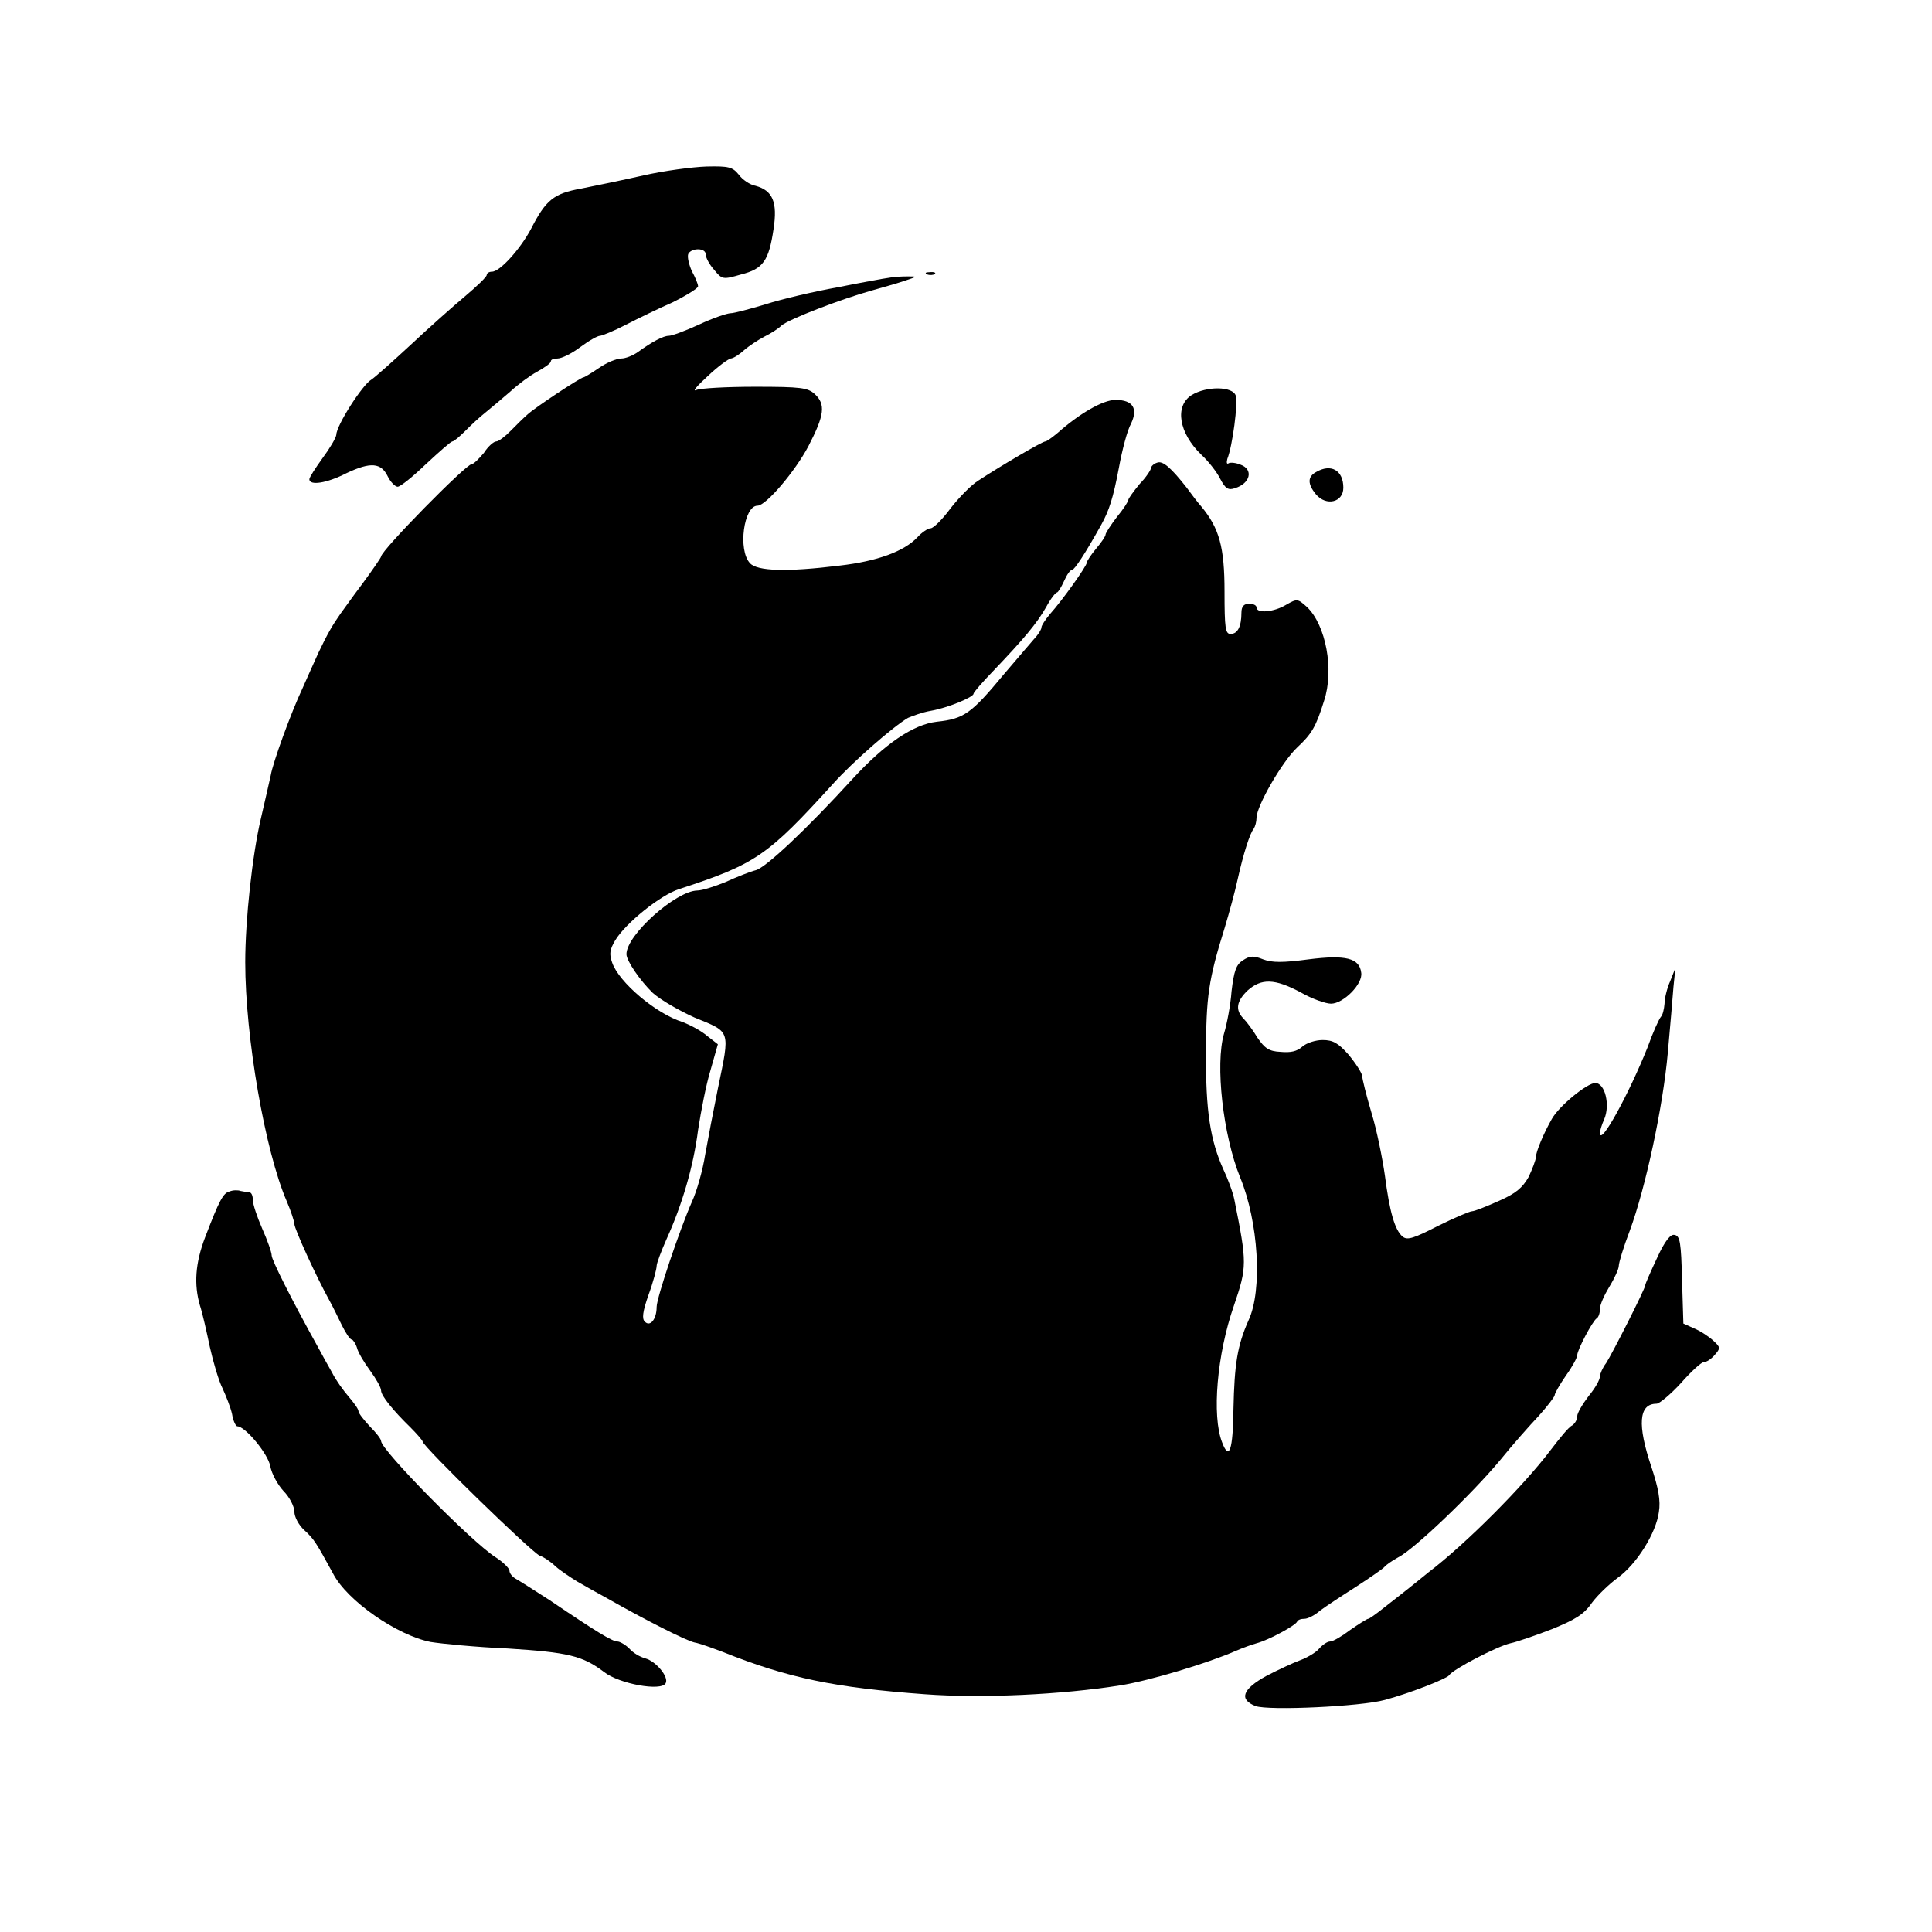 <?xml version="1.0" encoding="UTF-8"?>
<svg xmlns="http://www.w3.org/2000/svg" width="16px" height="16px" viewBox="0 0 16 16" version="1.1">
<g id="surface1">
<path style=" stroke:none;fill-rule:nonzero;fill:rgb(0%,0%,0%);fill-opacity:1;" d="M 5.328 1.453 C 5.156 1.492 4.926 1.539 4.812 1.562 C 4.586 1.602 4.52 1.656 4.398 1.895 C 4.309 2.062 4.141 2.25 4.074 2.25 C 4.051 2.25 4.031 2.262 4.031 2.277 C 4.031 2.293 3.949 2.371 3.852 2.453 C 3.754 2.535 3.551 2.715 3.402 2.855 C 3.254 2.992 3.105 3.125 3.074 3.145 C 3.004 3.184 2.785 3.523 2.785 3.602 C 2.781 3.629 2.73 3.715 2.672 3.793 C 2.613 3.875 2.562 3.953 2.562 3.969 C 2.562 4.023 2.703 4.004 2.871 3.918 C 3.07 3.824 3.156 3.832 3.211 3.945 C 3.234 3.992 3.273 4.031 3.293 4.031 C 3.316 4.031 3.422 3.945 3.527 3.844 C 3.637 3.742 3.734 3.656 3.746 3.656 C 3.758 3.656 3.805 3.617 3.852 3.57 C 3.898 3.523 3.973 3.453 4.023 3.414 C 4.07 3.375 4.164 3.297 4.227 3.242 C 4.289 3.184 4.391 3.109 4.449 3.078 C 4.512 3.043 4.562 3.008 4.562 2.992 C 4.562 2.977 4.586 2.969 4.617 2.969 C 4.652 2.969 4.738 2.926 4.805 2.875 C 4.879 2.82 4.949 2.781 4.969 2.781 C 4.984 2.781 5.082 2.742 5.18 2.691 C 5.277 2.641 5.453 2.555 5.57 2.504 C 5.688 2.445 5.781 2.387 5.781 2.371 C 5.781 2.352 5.758 2.297 5.73 2.246 C 5.707 2.195 5.691 2.133 5.699 2.105 C 5.723 2.051 5.844 2.051 5.844 2.105 C 5.844 2.133 5.875 2.191 5.914 2.234 C 5.98 2.316 5.988 2.316 6.137 2.273 C 6.32 2.227 6.367 2.16 6.406 1.898 C 6.441 1.672 6.398 1.578 6.258 1.539 C 6.211 1.531 6.148 1.488 6.117 1.445 C 6.066 1.383 6.035 1.375 5.852 1.379 C 5.734 1.383 5.5 1.414 5.328 1.453 Z M 5.328 1.453 "/>
<path style=" stroke:none;fill-rule:nonzero;fill:rgb(0%,0%,0%);fill-opacity:1;" d="M 7.68 2.273 C 7.703 2.281 7.73 2.277 7.742 2.27 C 7.754 2.258 7.734 2.25 7.699 2.254 C 7.664 2.254 7.656 2.262 7.68 2.273 Z M 7.68 2.273 "/>
<path style=" stroke:none;fill-rule:nonzero;fill:rgb(0%,0%,0%);fill-opacity:1;" d="M 7.359 2.301 C 7.324 2.305 7.133 2.34 6.938 2.379 C 6.742 2.414 6.473 2.477 6.34 2.52 C 6.211 2.559 6.078 2.594 6.051 2.594 C 6.023 2.594 5.906 2.633 5.789 2.688 C 5.68 2.738 5.566 2.781 5.539 2.781 C 5.492 2.781 5.398 2.832 5.285 2.914 C 5.242 2.945 5.18 2.969 5.145 2.969 C 5.105 2.969 5.023 3.004 4.961 3.047 C 4.898 3.09 4.84 3.125 4.832 3.125 C 4.809 3.125 4.43 3.375 4.367 3.434 C 4.336 3.461 4.273 3.523 4.227 3.57 C 4.18 3.617 4.129 3.656 4.109 3.656 C 4.09 3.656 4.043 3.695 4.008 3.75 C 3.965 3.801 3.922 3.844 3.906 3.844 C 3.859 3.844 3.156 4.559 3.156 4.609 C 3.156 4.617 3.086 4.719 3 4.836 C 2.914 4.949 2.836 5.062 2.82 5.082 C 2.754 5.176 2.711 5.25 2.637 5.406 C 2.594 5.5 2.535 5.633 2.504 5.703 C 2.41 5.902 2.258 6.32 2.242 6.422 C 2.23 6.473 2.195 6.633 2.16 6.781 C 2.09 7.078 2.031 7.617 2.031 7.969 C 2.031 8.586 2.195 9.535 2.375 9.949 C 2.41 10.031 2.438 10.117 2.438 10.137 C 2.438 10.176 2.617 10.57 2.734 10.781 C 2.758 10.824 2.801 10.914 2.832 10.977 C 2.863 11.039 2.898 11.094 2.914 11.094 C 2.922 11.094 2.945 11.125 2.957 11.164 C 2.965 11.199 3.016 11.285 3.066 11.352 C 3.117 11.422 3.156 11.492 3.156 11.516 C 3.156 11.559 3.258 11.684 3.398 11.82 C 3.453 11.875 3.5 11.93 3.5 11.938 C 3.5 11.977 4.402 12.855 4.469 12.883 C 4.504 12.895 4.562 12.934 4.602 12.973 C 4.641 13.008 4.723 13.062 4.781 13.098 C 4.84 13.133 4.953 13.195 5.031 13.238 C 5.34 13.414 5.68 13.586 5.75 13.602 C 5.793 13.609 5.898 13.648 5.984 13.68 C 6.527 13.898 6.918 13.977 7.66 14.031 C 8.133 14.066 8.789 14.035 9.281 13.957 C 9.523 13.918 10.004 13.773 10.234 13.672 C 10.289 13.648 10.363 13.621 10.406 13.609 C 10.508 13.582 10.73 13.461 10.742 13.43 C 10.75 13.414 10.773 13.406 10.805 13.406 C 10.828 13.406 10.887 13.379 10.93 13.34 C 10.977 13.305 11.113 13.215 11.23 13.141 C 11.352 13.062 11.457 12.988 11.465 12.977 C 11.477 12.961 11.527 12.926 11.578 12.898 C 11.711 12.832 12.195 12.367 12.422 12.094 C 12.523 11.969 12.668 11.805 12.742 11.727 C 12.816 11.645 12.875 11.566 12.875 11.555 C 12.875 11.539 12.918 11.465 12.969 11.391 C 13.023 11.316 13.062 11.242 13.062 11.223 C 13.062 11.18 13.188 10.941 13.223 10.918 C 13.238 10.91 13.25 10.875 13.25 10.84 C 13.25 10.805 13.285 10.727 13.328 10.656 C 13.371 10.586 13.406 10.508 13.406 10.484 C 13.406 10.457 13.445 10.328 13.496 10.195 C 13.629 9.836 13.773 9.16 13.812 8.719 C 13.832 8.504 13.852 8.258 13.859 8.172 L 13.875 8.016 L 13.832 8.125 C 13.805 8.184 13.785 8.27 13.785 8.312 C 13.781 8.359 13.77 8.406 13.754 8.422 C 13.738 8.441 13.688 8.551 13.645 8.672 C 13.492 9.055 13.25 9.5 13.25 9.383 C 13.25 9.363 13.266 9.312 13.285 9.27 C 13.336 9.152 13.293 8.969 13.211 8.969 C 13.145 8.969 12.914 9.156 12.852 9.266 C 12.785 9.383 12.719 9.539 12.719 9.586 C 12.719 9.605 12.691 9.68 12.66 9.746 C 12.609 9.836 12.555 9.883 12.414 9.945 C 12.309 9.992 12.211 10.031 12.191 10.031 C 12.172 10.031 12.043 10.086 11.91 10.152 C 11.711 10.254 11.656 10.273 11.617 10.242 C 11.551 10.188 11.508 10.035 11.469 9.734 C 11.449 9.594 11.402 9.359 11.359 9.219 C 11.316 9.074 11.281 8.934 11.281 8.91 C 11.277 8.883 11.227 8.805 11.168 8.734 C 11.082 8.637 11.039 8.613 10.953 8.613 C 10.895 8.613 10.82 8.637 10.785 8.668 C 10.742 8.707 10.688 8.719 10.605 8.711 C 10.508 8.707 10.473 8.68 10.414 8.594 C 10.379 8.535 10.324 8.461 10.297 8.434 C 10.227 8.363 10.242 8.289 10.332 8.203 C 10.445 8.102 10.555 8.102 10.773 8.219 C 10.867 8.273 10.98 8.312 11.023 8.312 C 11.125 8.312 11.289 8.148 11.273 8.055 C 11.258 7.934 11.145 7.906 10.836 7.945 C 10.625 7.973 10.535 7.973 10.461 7.945 C 10.383 7.914 10.352 7.914 10.293 7.953 C 10.238 7.988 10.219 8.039 10.199 8.211 C 10.191 8.324 10.16 8.484 10.137 8.559 C 10.062 8.816 10.129 9.402 10.27 9.75 C 10.422 10.117 10.457 10.684 10.34 10.934 C 10.246 11.145 10.223 11.301 10.215 11.668 C 10.211 12.008 10.18 12.102 10.121 11.945 C 10.035 11.727 10.078 11.215 10.219 10.812 C 10.328 10.492 10.328 10.461 10.223 9.938 C 10.211 9.875 10.168 9.762 10.133 9.688 C 10.023 9.445 9.984 9.199 9.988 8.719 C 9.988 8.258 10.008 8.113 10.141 7.688 C 10.18 7.559 10.23 7.375 10.25 7.281 C 10.297 7.07 10.352 6.898 10.383 6.863 C 10.395 6.844 10.406 6.805 10.406 6.773 C 10.406 6.676 10.617 6.309 10.742 6.191 C 10.863 6.078 10.898 6.02 10.965 5.805 C 11.051 5.547 10.98 5.176 10.824 5.027 C 10.746 4.957 10.742 4.957 10.652 5.008 C 10.551 5.07 10.406 5.082 10.406 5.031 C 10.406 5.012 10.379 5 10.344 5 C 10.301 5 10.281 5.023 10.281 5.074 C 10.281 5.188 10.25 5.25 10.191 5.25 C 10.148 5.25 10.141 5.203 10.141 4.898 C 10.141 4.531 10.098 4.375 9.949 4.195 C 9.914 4.156 9.863 4.086 9.828 4.039 C 9.699 3.875 9.629 3.812 9.582 3.832 C 9.555 3.84 9.531 3.863 9.531 3.879 C 9.531 3.891 9.492 3.953 9.438 4.008 C 9.387 4.07 9.344 4.129 9.344 4.141 C 9.344 4.152 9.305 4.215 9.25 4.281 C 9.199 4.348 9.156 4.414 9.156 4.426 C 9.156 4.441 9.121 4.492 9.078 4.543 C 9.035 4.594 9 4.648 9 4.66 C 9 4.688 8.797 4.973 8.695 5.086 C 8.656 5.133 8.625 5.18 8.625 5.195 C 8.625 5.211 8.605 5.242 8.586 5.266 C 8.566 5.289 8.441 5.434 8.312 5.586 C 8.043 5.91 7.984 5.953 7.758 5.977 C 7.562 6 7.328 6.16 7.062 6.449 C 6.684 6.863 6.34 7.188 6.258 7.207 C 6.211 7.219 6.102 7.262 6.008 7.305 C 5.922 7.34 5.816 7.375 5.773 7.375 C 5.598 7.379 5.188 7.742 5.188 7.902 C 5.188 7.957 5.301 8.121 5.406 8.223 C 5.477 8.285 5.621 8.367 5.75 8.426 C 6.055 8.551 6.047 8.523 5.945 9.016 C 5.91 9.188 5.863 9.434 5.84 9.562 C 5.82 9.691 5.77 9.867 5.73 9.953 C 5.633 10.172 5.438 10.746 5.438 10.824 C 5.438 10.926 5.383 10.992 5.34 10.945 C 5.316 10.922 5.32 10.867 5.371 10.723 C 5.41 10.617 5.438 10.508 5.438 10.484 C 5.438 10.461 5.477 10.359 5.52 10.262 C 5.648 9.98 5.742 9.664 5.781 9.359 C 5.805 9.203 5.848 8.98 5.883 8.867 L 5.945 8.648 L 5.855 8.578 C 5.805 8.535 5.715 8.488 5.656 8.465 C 5.43 8.395 5.125 8.133 5.07 7.973 C 5.043 7.898 5.051 7.863 5.094 7.789 C 5.18 7.645 5.473 7.41 5.625 7.363 C 6.258 7.156 6.355 7.09 6.898 6.492 C 7.062 6.309 7.398 6.016 7.52 5.945 C 7.555 5.93 7.641 5.898 7.707 5.887 C 7.848 5.863 8.062 5.773 8.062 5.746 C 8.062 5.734 8.137 5.648 8.227 5.555 C 8.477 5.293 8.586 5.164 8.664 5.027 C 8.699 4.961 8.742 4.906 8.754 4.906 C 8.762 4.906 8.789 4.863 8.812 4.812 C 8.836 4.758 8.863 4.719 8.879 4.719 C 8.898 4.719 8.984 4.59 9.121 4.344 C 9.184 4.23 9.219 4.125 9.266 3.875 C 9.293 3.727 9.336 3.562 9.367 3.508 C 9.426 3.383 9.383 3.312 9.238 3.312 C 9.133 3.312 8.938 3.426 8.758 3.586 C 8.711 3.625 8.668 3.656 8.656 3.656 C 8.633 3.656 8.297 3.852 8.102 3.98 C 8.043 4.016 7.941 4.121 7.871 4.211 C 7.805 4.301 7.73 4.375 7.707 4.375 C 7.684 4.375 7.633 4.41 7.598 4.449 C 7.488 4.566 7.266 4.648 6.953 4.684 C 6.516 4.738 6.27 4.73 6.211 4.664 C 6.109 4.555 6.16 4.188 6.273 4.188 C 6.344 4.188 6.586 3.902 6.695 3.695 C 6.828 3.438 6.84 3.348 6.746 3.262 C 6.688 3.211 6.633 3.203 6.254 3.203 C 6.02 3.203 5.801 3.215 5.766 3.23 C 5.73 3.246 5.773 3.195 5.859 3.117 C 5.945 3.035 6.031 2.973 6.051 2.969 C 6.07 2.969 6.117 2.941 6.16 2.902 C 6.199 2.867 6.277 2.816 6.328 2.789 C 6.383 2.762 6.445 2.723 6.473 2.695 C 6.539 2.641 6.965 2.477 7.219 2.406 C 7.297 2.383 7.414 2.352 7.484 2.328 C 7.602 2.289 7.602 2.289 7.516 2.289 C 7.465 2.289 7.395 2.293 7.359 2.301 Z M 7.359 2.301 "/>
<path style=" stroke:none;fill-rule:nonzero;fill:rgb(0%,0%,0%);fill-opacity:1;" d="M 9.867 3.273 C 9.727 3.363 9.762 3.586 9.949 3.766 C 10.008 3.82 10.078 3.91 10.105 3.965 C 10.148 4.047 10.172 4.062 10.227 4.043 C 10.355 4.004 10.383 3.887 10.273 3.848 C 10.234 3.832 10.191 3.828 10.176 3.836 C 10.16 3.848 10.156 3.832 10.164 3.801 C 10.207 3.695 10.254 3.336 10.234 3.277 C 10.211 3.199 9.992 3.195 9.867 3.273 Z M 9.867 3.273 "/>
<path style=" stroke:none;fill-rule:nonzero;fill:rgb(0%,0%,0%);fill-opacity:1;" d="M 10.898 3.91 C 10.828 3.949 10.828 4.008 10.898 4.094 C 10.984 4.195 11.125 4.16 11.125 4.039 C 11.125 3.895 11.023 3.836 10.898 3.91 Z M 10.898 3.91 "/>
<path style=" stroke:none;fill-rule:nonzero;fill:rgb(0%,0%,0%);fill-opacity:1;" d="M 1.902 9.867 C 1.848 9.879 1.816 9.941 1.699 10.246 C 1.617 10.461 1.605 10.637 1.656 10.812 C 1.676 10.871 1.711 11.027 1.738 11.156 C 1.766 11.281 1.812 11.438 1.844 11.5 C 1.871 11.559 1.91 11.656 1.922 11.711 C 1.93 11.766 1.953 11.812 1.965 11.812 C 2.031 11.812 2.219 12.039 2.238 12.141 C 2.25 12.207 2.301 12.297 2.348 12.348 C 2.398 12.398 2.438 12.477 2.438 12.52 C 2.438 12.562 2.473 12.629 2.52 12.672 C 2.602 12.746 2.621 12.781 2.758 13.031 C 2.875 13.258 3.289 13.543 3.566 13.598 C 3.66 13.613 3.945 13.641 4.203 13.652 C 4.703 13.684 4.824 13.711 5.004 13.848 C 5.129 13.945 5.473 14.008 5.512 13.941 C 5.543 13.891 5.434 13.758 5.344 13.734 C 5.301 13.723 5.242 13.688 5.211 13.652 C 5.18 13.621 5.133 13.594 5.113 13.594 C 5.07 13.594 4.93 13.508 4.555 13.254 C 4.434 13.176 4.312 13.098 4.277 13.078 C 4.246 13.062 4.219 13.031 4.219 13.008 C 4.219 12.988 4.164 12.934 4.102 12.895 C 3.902 12.766 3.156 12.008 3.156 11.934 C 3.156 11.918 3.117 11.867 3.062 11.812 C 3.012 11.758 2.969 11.703 2.969 11.688 C 2.969 11.668 2.93 11.617 2.887 11.566 C 2.844 11.516 2.781 11.43 2.75 11.367 C 2.719 11.312 2.664 11.215 2.633 11.156 C 2.41 10.754 2.25 10.434 2.25 10.398 C 2.25 10.371 2.215 10.273 2.172 10.176 C 2.129 10.078 2.094 9.973 2.094 9.938 C 2.094 9.902 2.082 9.875 2.066 9.875 C 2.051 9.875 2.02 9.867 1.992 9.863 C 1.973 9.855 1.93 9.855 1.902 9.867 Z M 1.902 9.867 "/>
<path style=" stroke:none;fill-rule:nonzero;fill:rgb(0%,0%,0%);fill-opacity:1;" d="M 13.723 10.418 C 13.668 10.535 13.625 10.633 13.625 10.645 C 13.625 10.672 13.352 11.211 13.301 11.289 C 13.273 11.324 13.25 11.379 13.25 11.398 C 13.25 11.426 13.211 11.496 13.156 11.562 C 13.105 11.629 13.062 11.703 13.062 11.727 C 13.062 11.758 13.043 11.789 13.02 11.805 C 12.992 11.816 12.914 11.914 12.836 12.016 C 12.617 12.305 12.141 12.785 11.828 13.023 C 11.676 13.148 11.504 13.281 11.449 13.324 C 11.395 13.367 11.34 13.406 11.332 13.406 C 11.32 13.406 11.254 13.449 11.18 13.5 C 11.113 13.551 11.039 13.594 11.016 13.594 C 10.992 13.594 10.953 13.621 10.922 13.656 C 10.895 13.688 10.82 13.73 10.766 13.75 C 10.711 13.77 10.586 13.828 10.488 13.879 C 10.289 13.988 10.258 14.074 10.398 14.129 C 10.508 14.168 11.27 14.133 11.469 14.078 C 11.684 14.02 11.98 13.902 12 13.875 C 12.031 13.824 12.402 13.633 12.508 13.609 C 12.562 13.598 12.719 13.543 12.852 13.492 C 13.043 13.414 13.117 13.371 13.184 13.273 C 13.23 13.211 13.328 13.117 13.398 13.066 C 13.555 12.953 13.715 12.695 13.738 12.523 C 13.754 12.426 13.734 12.324 13.676 12.148 C 13.559 11.801 13.57 11.625 13.719 11.625 C 13.742 11.625 13.836 11.547 13.922 11.453 C 14.004 11.359 14.09 11.281 14.109 11.281 C 14.133 11.281 14.172 11.254 14.199 11.223 C 14.25 11.164 14.25 11.16 14.188 11.102 C 14.148 11.066 14.078 11.02 14.027 11 L 13.941 10.961 L 13.93 10.602 C 13.922 10.289 13.914 10.234 13.867 10.227 C 13.836 10.219 13.789 10.273 13.723 10.418 Z M 13.723 10.418 "/>
</g>
</svg>
